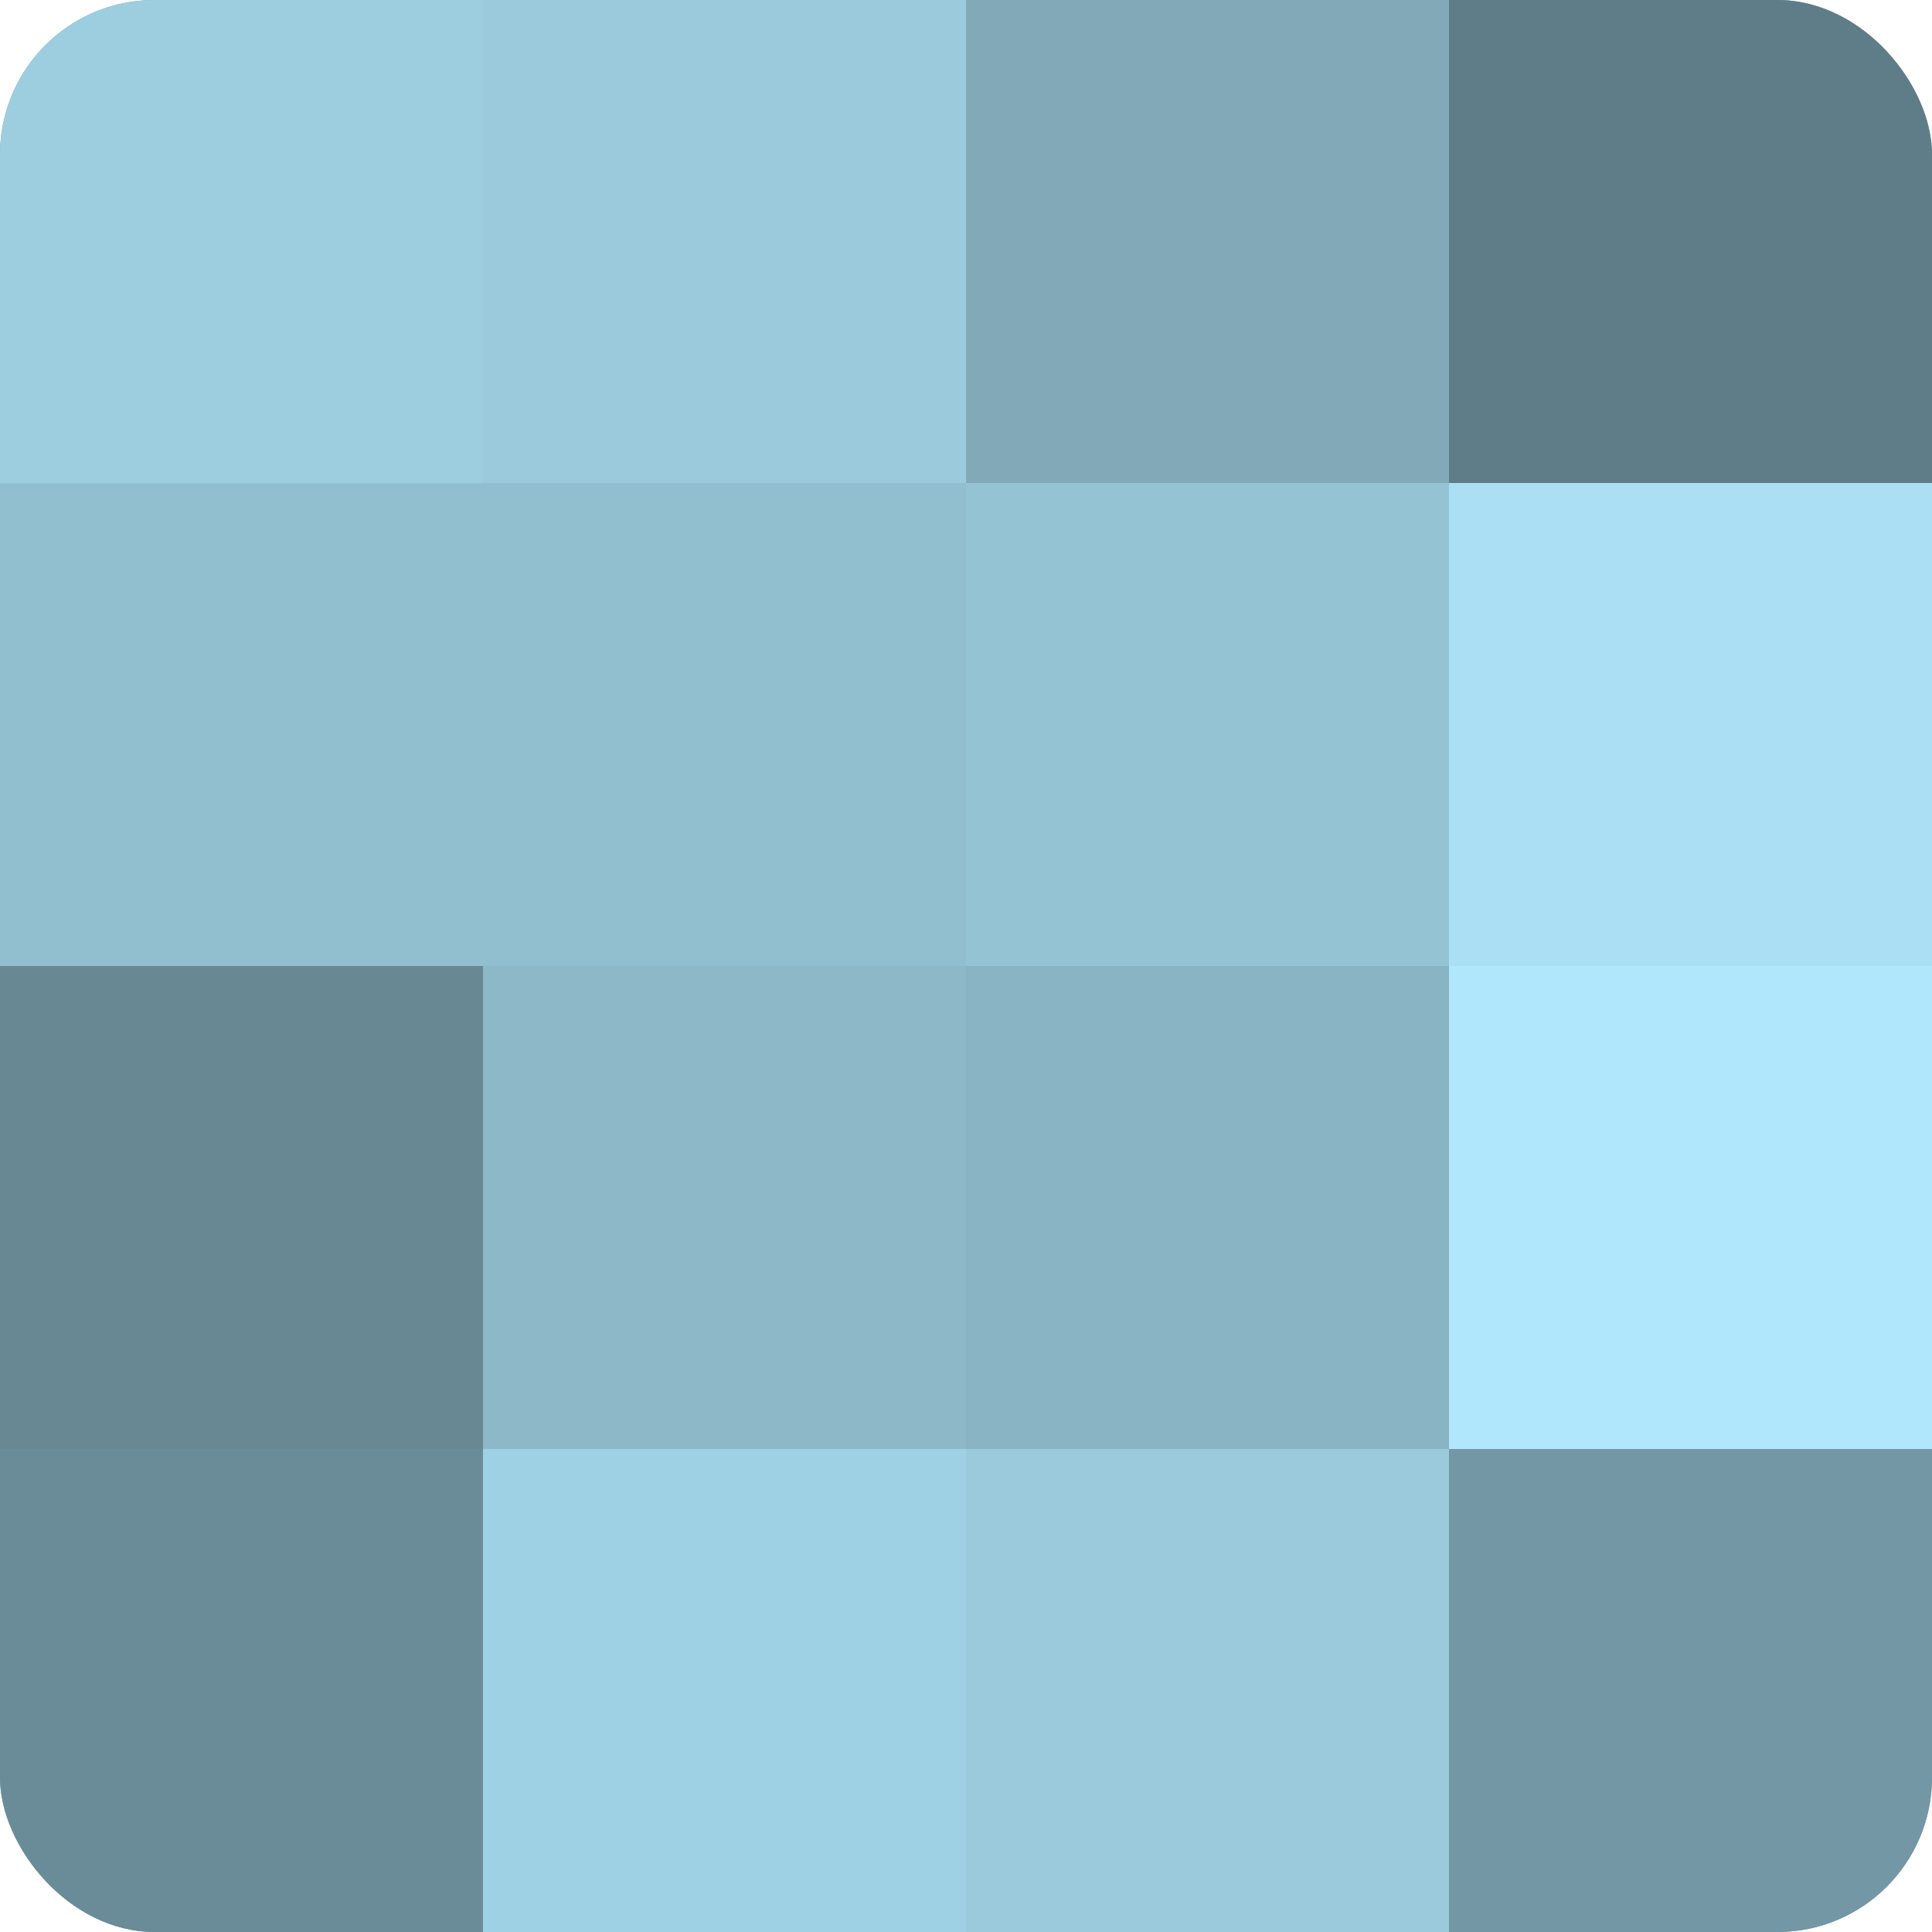 <?xml version="1.0" encoding="UTF-8"?>
<svg xmlns="http://www.w3.org/2000/svg" width="60" height="60" viewBox="0 0 100 100" preserveAspectRatio="xMidYMid meet"><defs><clipPath id="c" width="100" height="100"><rect width="100" height="100" rx="8" ry="8"/></clipPath></defs><g clip-path="url(#c)"><rect width="100" height="100" fill="#7093a0"/><rect width="25" height="25" fill="#9dcee0"/><rect y="25" width="25" height="25" fill="#92bfd0"/><rect y="50" width="25" height="25" fill="#688894"/><rect y="75" width="25" height="25" fill="#6a8c98"/><rect x="25" width="25" height="25" fill="#9acadc"/><rect x="25" y="25" width="25" height="25" fill="#92bfd0"/><rect x="25" y="50" width="25" height="25" fill="#8cb8c8"/><rect x="25" y="75" width="25" height="25" fill="#9fd1e4"/><rect x="50" width="25" height="25" fill="#81a9b8"/><rect x="50" y="25" width="25" height="25" fill="#94c3d4"/><rect x="50" y="50" width="25" height="25" fill="#89b4c4"/><rect x="50" y="75" width="25" height="25" fill="#9acadc"/><rect x="75" width="25" height="25" fill="#5f7d88"/><rect x="75" y="25" width="25" height="25" fill="#abe0f4"/><rect x="75" y="50" width="25" height="25" fill="#b0e7fc"/><rect x="75" y="75" width="25" height="25" fill="#7397a4"/></g></svg>
